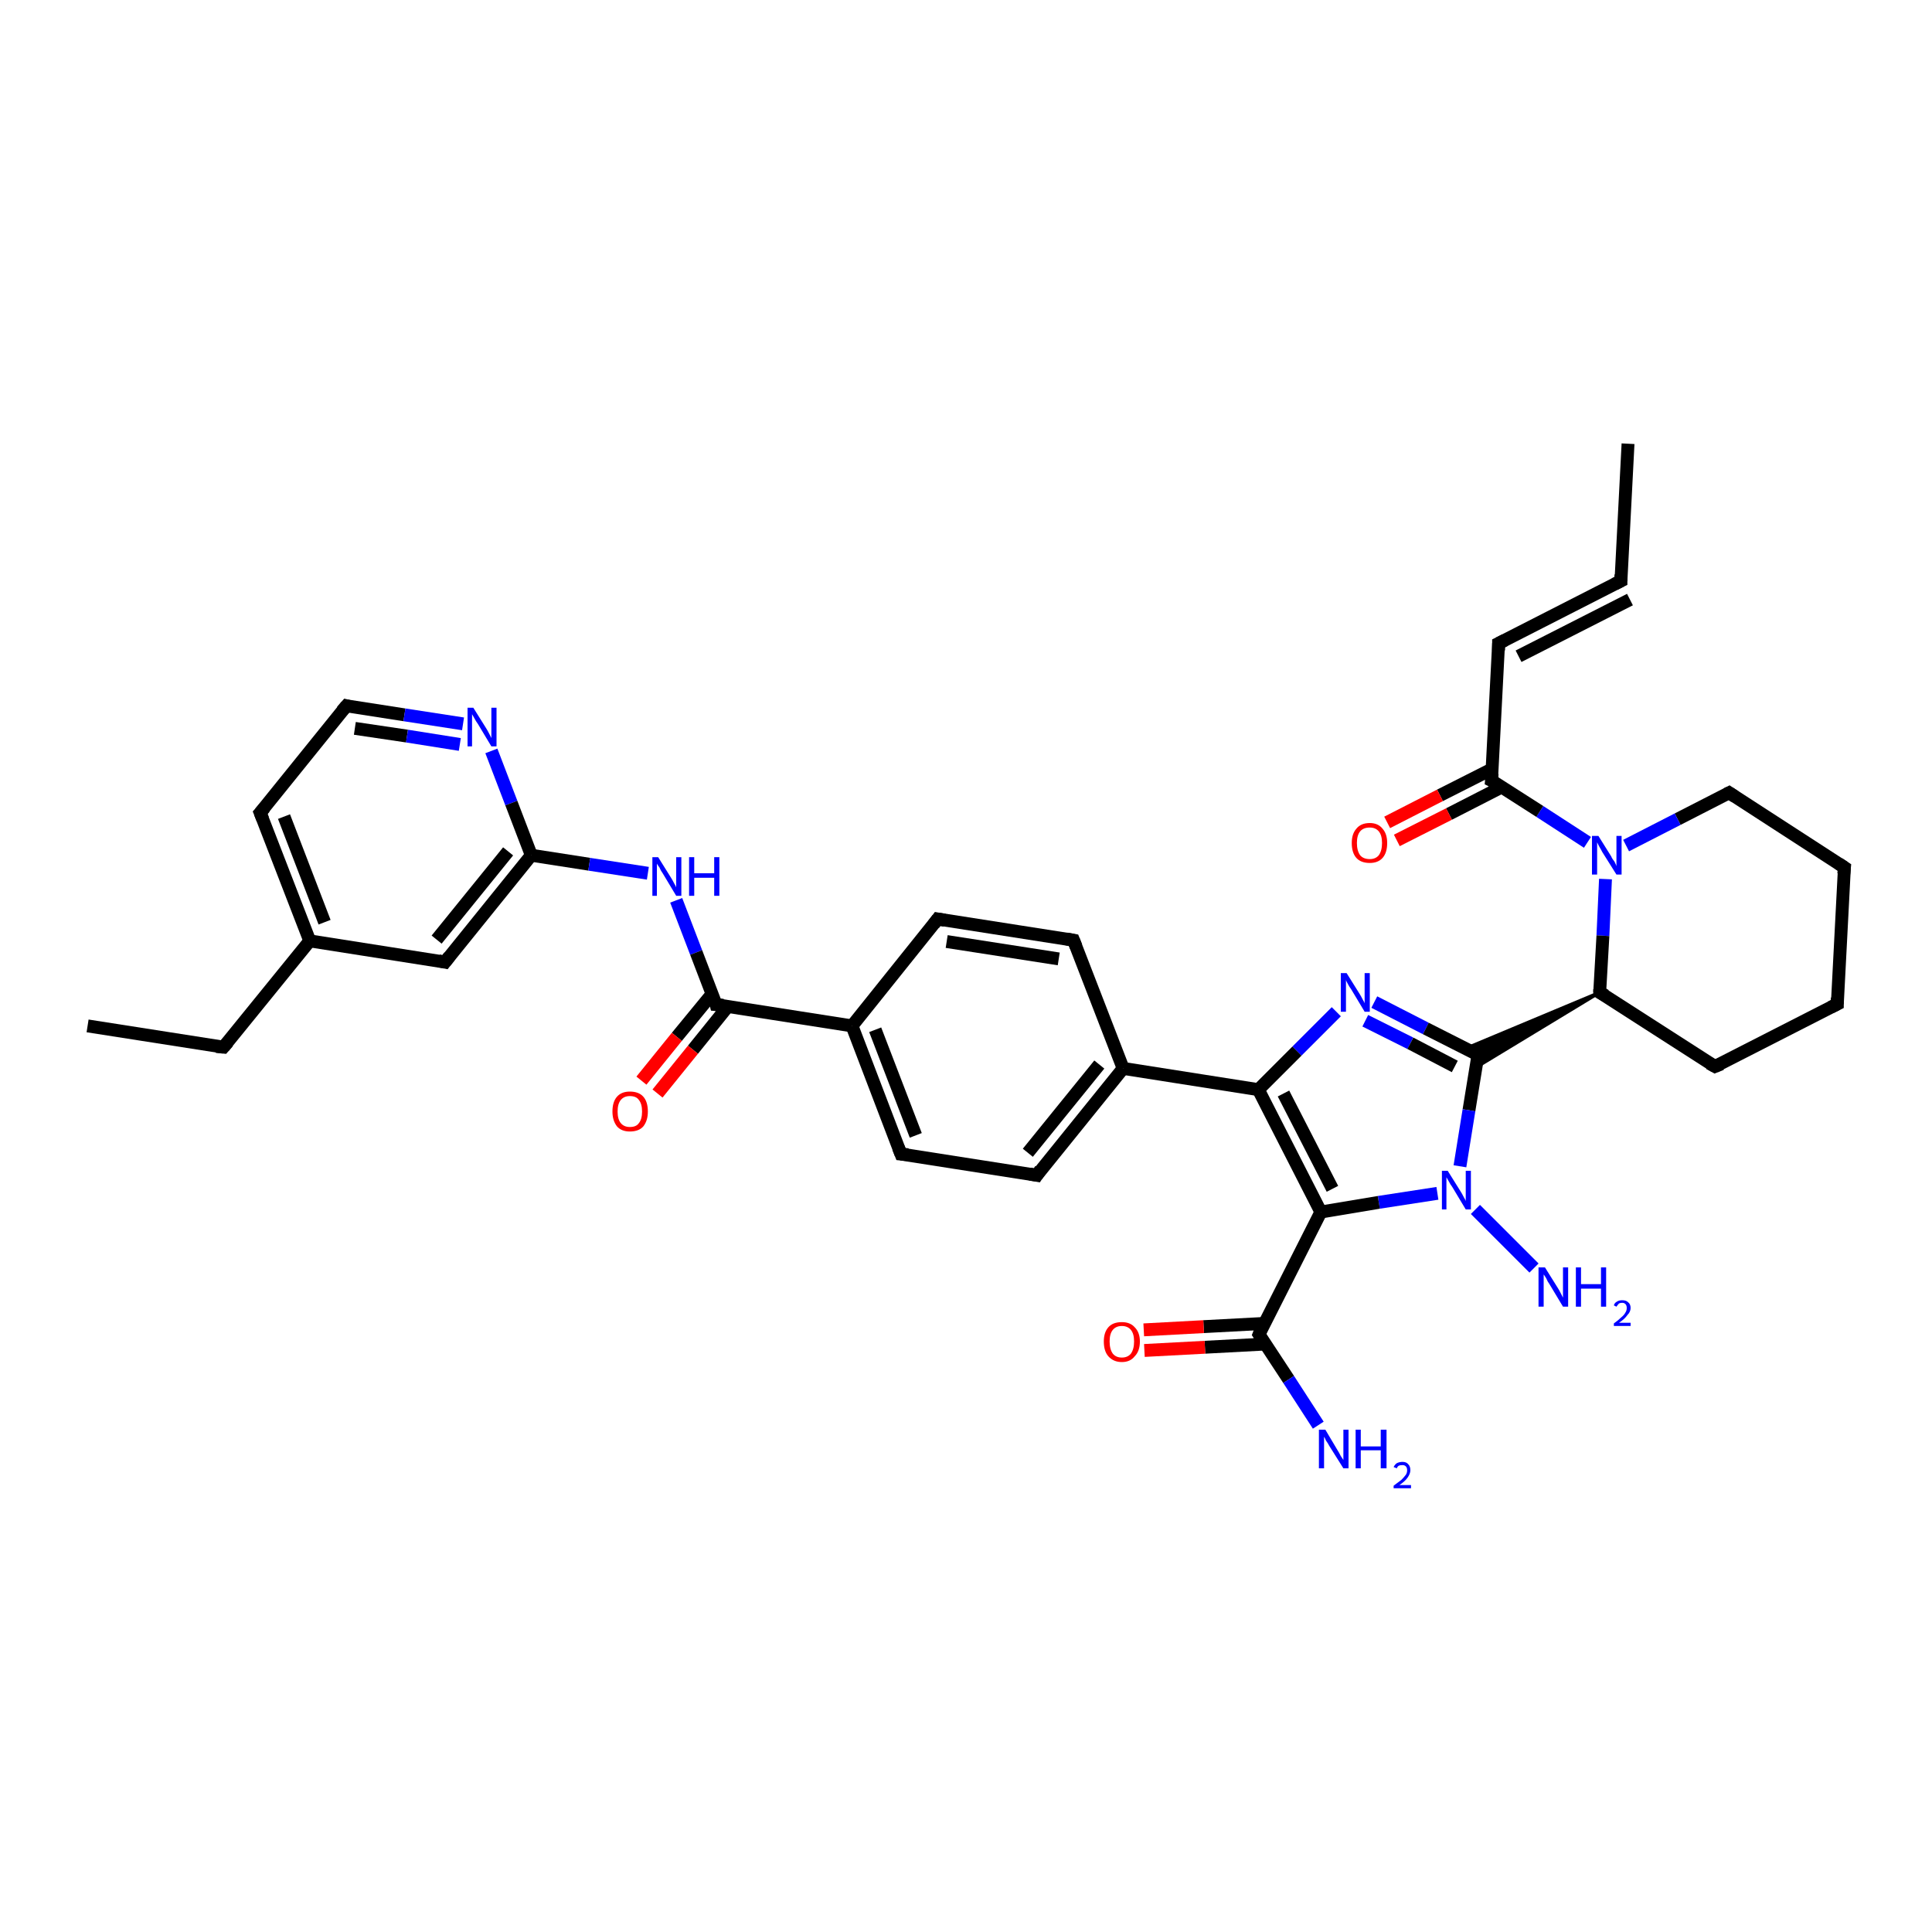 <?xml version='1.0' encoding='iso-8859-1'?>
<svg version='1.1' baseProfile='full'
              xmlns='http://www.w3.org/2000/svg'
                      xmlns:rdkit='http://www.rdkit.org/xml'
                      xmlns:xlink='http://www.w3.org/1999/xlink'
                  xml:space='preserve'
width='300px' height='300px' viewBox='0 0 300 300'>
<!-- END OF HEADER -->
<rect style='opacity:1.0;fill:#FFFFFF;stroke:none' width='300.0' height='300.0' x='0.0' y='0.0'> </rect>
<path class='bond-0 atom-0 atom-1' d='M 13.6,159.3 L 34.7,162.6' style='fill:none;fill-rule:evenodd;stroke:#000000;stroke-width:2.0px;stroke-linecap:butt;stroke-linejoin:miter;stroke-opacity:1' />
<path class='bond-1 atom-1 atom-2' d='M 34.7,162.6 L 48.1,146.1' style='fill:none;fill-rule:evenodd;stroke:#000000;stroke-width:2.0px;stroke-linecap:butt;stroke-linejoin:miter;stroke-opacity:1' />
<path class='bond-2 atom-2 atom-3' d='M 48.1,146.1 L 40.4,126.2' style='fill:none;fill-rule:evenodd;stroke:#000000;stroke-width:2.0px;stroke-linecap:butt;stroke-linejoin:miter;stroke-opacity:1' />
<path class='bond-2 atom-2 atom-3' d='M 50.4,143.2 L 44.1,126.8' style='fill:none;fill-rule:evenodd;stroke:#000000;stroke-width:2.0px;stroke-linecap:butt;stroke-linejoin:miter;stroke-opacity:1' />
<path class='bond-3 atom-3 atom-4' d='M 40.4,126.2 L 53.8,109.6' style='fill:none;fill-rule:evenodd;stroke:#000000;stroke-width:2.0px;stroke-linecap:butt;stroke-linejoin:miter;stroke-opacity:1' />
<path class='bond-4 atom-4 atom-5' d='M 53.8,109.6 L 62.8,111.0' style='fill:none;fill-rule:evenodd;stroke:#000000;stroke-width:2.0px;stroke-linecap:butt;stroke-linejoin:miter;stroke-opacity:1' />
<path class='bond-4 atom-4 atom-5' d='M 62.8,111.0 L 71.9,112.4' style='fill:none;fill-rule:evenodd;stroke:#0000FF;stroke-width:2.0px;stroke-linecap:butt;stroke-linejoin:miter;stroke-opacity:1' />
<path class='bond-4 atom-4 atom-5' d='M 55.1,113.1 L 63.2,114.3' style='fill:none;fill-rule:evenodd;stroke:#000000;stroke-width:2.0px;stroke-linecap:butt;stroke-linejoin:miter;stroke-opacity:1' />
<path class='bond-4 atom-4 atom-5' d='M 63.2,114.3 L 71.4,115.6' style='fill:none;fill-rule:evenodd;stroke:#0000FF;stroke-width:2.0px;stroke-linecap:butt;stroke-linejoin:miter;stroke-opacity:1' />
<path class='bond-5 atom-5 atom-6' d='M 76.3,116.6 L 79.4,124.7' style='fill:none;fill-rule:evenodd;stroke:#0000FF;stroke-width:2.0px;stroke-linecap:butt;stroke-linejoin:miter;stroke-opacity:1' />
<path class='bond-5 atom-5 atom-6' d='M 79.4,124.7 L 82.5,132.8' style='fill:none;fill-rule:evenodd;stroke:#000000;stroke-width:2.0px;stroke-linecap:butt;stroke-linejoin:miter;stroke-opacity:1' />
<path class='bond-6 atom-6 atom-7' d='M 82.5,132.8 L 91.5,134.2' style='fill:none;fill-rule:evenodd;stroke:#000000;stroke-width:2.0px;stroke-linecap:butt;stroke-linejoin:miter;stroke-opacity:1' />
<path class='bond-6 atom-6 atom-7' d='M 91.5,134.2 L 100.6,135.6' style='fill:none;fill-rule:evenodd;stroke:#0000FF;stroke-width:2.0px;stroke-linecap:butt;stroke-linejoin:miter;stroke-opacity:1' />
<path class='bond-7 atom-7 atom-8' d='M 105.0,139.8 L 108.1,147.9' style='fill:none;fill-rule:evenodd;stroke:#0000FF;stroke-width:2.0px;stroke-linecap:butt;stroke-linejoin:miter;stroke-opacity:1' />
<path class='bond-7 atom-7 atom-8' d='M 108.1,147.9 L 111.2,156.0' style='fill:none;fill-rule:evenodd;stroke:#000000;stroke-width:2.0px;stroke-linecap:butt;stroke-linejoin:miter;stroke-opacity:1' />
<path class='bond-8 atom-8 atom-9' d='M 110.6,154.3 L 105.1,161.0' style='fill:none;fill-rule:evenodd;stroke:#000000;stroke-width:2.0px;stroke-linecap:butt;stroke-linejoin:miter;stroke-opacity:1' />
<path class='bond-8 atom-8 atom-9' d='M 105.1,161.0 L 99.6,167.8' style='fill:none;fill-rule:evenodd;stroke:#FF0000;stroke-width:2.0px;stroke-linecap:butt;stroke-linejoin:miter;stroke-opacity:1' />
<path class='bond-8 atom-8 atom-9' d='M 113.0,156.3 L 107.6,163.0' style='fill:none;fill-rule:evenodd;stroke:#000000;stroke-width:2.0px;stroke-linecap:butt;stroke-linejoin:miter;stroke-opacity:1' />
<path class='bond-8 atom-8 atom-9' d='M 107.6,163.0 L 102.1,169.8' style='fill:none;fill-rule:evenodd;stroke:#FF0000;stroke-width:2.0px;stroke-linecap:butt;stroke-linejoin:miter;stroke-opacity:1' />
<path class='bond-9 atom-8 atom-10' d='M 111.2,156.0 L 132.3,159.3' style='fill:none;fill-rule:evenodd;stroke:#000000;stroke-width:2.0px;stroke-linecap:butt;stroke-linejoin:miter;stroke-opacity:1' />
<path class='bond-10 atom-10 atom-11' d='M 132.3,159.3 L 139.9,179.2' style='fill:none;fill-rule:evenodd;stroke:#000000;stroke-width:2.0px;stroke-linecap:butt;stroke-linejoin:miter;stroke-opacity:1' />
<path class='bond-10 atom-10 atom-11' d='M 135.9,159.9 L 142.2,176.3' style='fill:none;fill-rule:evenodd;stroke:#000000;stroke-width:2.0px;stroke-linecap:butt;stroke-linejoin:miter;stroke-opacity:1' />
<path class='bond-11 atom-11 atom-12' d='M 139.9,179.2 L 161.0,182.5' style='fill:none;fill-rule:evenodd;stroke:#000000;stroke-width:2.0px;stroke-linecap:butt;stroke-linejoin:miter;stroke-opacity:1' />
<path class='bond-12 atom-12 atom-13' d='M 161.0,182.5 L 174.4,165.9' style='fill:none;fill-rule:evenodd;stroke:#000000;stroke-width:2.0px;stroke-linecap:butt;stroke-linejoin:miter;stroke-opacity:1' />
<path class='bond-12 atom-12 atom-13' d='M 159.6,179.0 L 170.7,165.3' style='fill:none;fill-rule:evenodd;stroke:#000000;stroke-width:2.0px;stroke-linecap:butt;stroke-linejoin:miter;stroke-opacity:1' />
<path class='bond-13 atom-13 atom-14' d='M 174.4,165.9 L 166.7,146.0' style='fill:none;fill-rule:evenodd;stroke:#000000;stroke-width:2.0px;stroke-linecap:butt;stroke-linejoin:miter;stroke-opacity:1' />
<path class='bond-14 atom-14 atom-15' d='M 166.7,146.0 L 145.6,142.7' style='fill:none;fill-rule:evenodd;stroke:#000000;stroke-width:2.0px;stroke-linecap:butt;stroke-linejoin:miter;stroke-opacity:1' />
<path class='bond-14 atom-14 atom-15' d='M 164.4,148.9 L 147.0,146.2' style='fill:none;fill-rule:evenodd;stroke:#000000;stroke-width:2.0px;stroke-linecap:butt;stroke-linejoin:miter;stroke-opacity:1' />
<path class='bond-15 atom-13 atom-16' d='M 174.4,165.9 L 195.4,169.2' style='fill:none;fill-rule:evenodd;stroke:#000000;stroke-width:2.0px;stroke-linecap:butt;stroke-linejoin:miter;stroke-opacity:1' />
<path class='bond-16 atom-16 atom-17' d='M 195.4,169.2 L 201.4,163.2' style='fill:none;fill-rule:evenodd;stroke:#000000;stroke-width:2.0px;stroke-linecap:butt;stroke-linejoin:miter;stroke-opacity:1' />
<path class='bond-16 atom-16 atom-17' d='M 201.4,163.2 L 207.5,157.1' style='fill:none;fill-rule:evenodd;stroke:#0000FF;stroke-width:2.0px;stroke-linecap:butt;stroke-linejoin:miter;stroke-opacity:1' />
<path class='bond-17 atom-17 atom-18' d='M 213.4,155.6 L 221.4,159.7' style='fill:none;fill-rule:evenodd;stroke:#0000FF;stroke-width:2.0px;stroke-linecap:butt;stroke-linejoin:miter;stroke-opacity:1' />
<path class='bond-17 atom-17 atom-18' d='M 221.4,159.7 L 229.5,163.8' style='fill:none;fill-rule:evenodd;stroke:#000000;stroke-width:2.0px;stroke-linecap:butt;stroke-linejoin:miter;stroke-opacity:1' />
<path class='bond-17 atom-17 atom-18' d='M 212.0,158.5 L 219.0,162.0' style='fill:none;fill-rule:evenodd;stroke:#0000FF;stroke-width:2.0px;stroke-linecap:butt;stroke-linejoin:miter;stroke-opacity:1' />
<path class='bond-17 atom-17 atom-18' d='M 219.0,162.0 L 225.9,165.6' style='fill:none;fill-rule:evenodd;stroke:#000000;stroke-width:2.0px;stroke-linecap:butt;stroke-linejoin:miter;stroke-opacity:1' />
<path class='bond-18 atom-19 atom-18' d='M 248.4,154.1 L 229.1,165.8 L 229.5,163.8 Z' style='fill:#000000;fill-rule:evenodd;fill-opacity:1;stroke:#000000;stroke-width:0.5px;stroke-linecap:butt;stroke-linejoin:miter;stroke-opacity:1;' />
<path class='bond-18 atom-19 atom-18' d='M 248.4,154.1 L 229.5,163.8 L 227.6,162.8 Z' style='fill:#000000;fill-rule:evenodd;fill-opacity:1;stroke:#000000;stroke-width:0.5px;stroke-linecap:butt;stroke-linejoin:miter;stroke-opacity:1;' />
<path class='bond-19 atom-19 atom-20' d='M 248.4,154.1 L 266.3,165.6' style='fill:none;fill-rule:evenodd;stroke:#000000;stroke-width:2.0px;stroke-linecap:butt;stroke-linejoin:miter;stroke-opacity:1' />
<path class='bond-20 atom-20 atom-21' d='M 266.3,165.6 L 285.3,155.9' style='fill:none;fill-rule:evenodd;stroke:#000000;stroke-width:2.0px;stroke-linecap:butt;stroke-linejoin:miter;stroke-opacity:1' />
<path class='bond-21 atom-21 atom-22' d='M 285.3,155.9 L 286.4,134.7' style='fill:none;fill-rule:evenodd;stroke:#000000;stroke-width:2.0px;stroke-linecap:butt;stroke-linejoin:miter;stroke-opacity:1' />
<path class='bond-22 atom-22 atom-23' d='M 286.4,134.7 L 268.5,123.1' style='fill:none;fill-rule:evenodd;stroke:#000000;stroke-width:2.0px;stroke-linecap:butt;stroke-linejoin:miter;stroke-opacity:1' />
<path class='bond-23 atom-23 atom-24' d='M 268.5,123.1 L 260.5,127.2' style='fill:none;fill-rule:evenodd;stroke:#000000;stroke-width:2.0px;stroke-linecap:butt;stroke-linejoin:miter;stroke-opacity:1' />
<path class='bond-23 atom-23 atom-24' d='M 260.5,127.2 L 252.5,131.3' style='fill:none;fill-rule:evenodd;stroke:#0000FF;stroke-width:2.0px;stroke-linecap:butt;stroke-linejoin:miter;stroke-opacity:1' />
<path class='bond-24 atom-24 atom-25' d='M 246.5,130.8 L 239.1,126.0' style='fill:none;fill-rule:evenodd;stroke:#0000FF;stroke-width:2.0px;stroke-linecap:butt;stroke-linejoin:miter;stroke-opacity:1' />
<path class='bond-24 atom-24 atom-25' d='M 239.1,126.0 L 231.6,121.2' style='fill:none;fill-rule:evenodd;stroke:#000000;stroke-width:2.0px;stroke-linecap:butt;stroke-linejoin:miter;stroke-opacity:1' />
<path class='bond-25 atom-25 atom-26' d='M 231.7,119.4 L 223.6,123.5' style='fill:none;fill-rule:evenodd;stroke:#000000;stroke-width:2.0px;stroke-linecap:butt;stroke-linejoin:miter;stroke-opacity:1' />
<path class='bond-25 atom-25 atom-26' d='M 223.6,123.5 L 215.4,127.7' style='fill:none;fill-rule:evenodd;stroke:#FF0000;stroke-width:2.0px;stroke-linecap:butt;stroke-linejoin:miter;stroke-opacity:1' />
<path class='bond-25 atom-25 atom-26' d='M 233.2,122.2 L 225.0,126.4' style='fill:none;fill-rule:evenodd;stroke:#000000;stroke-width:2.0px;stroke-linecap:butt;stroke-linejoin:miter;stroke-opacity:1' />
<path class='bond-25 atom-25 atom-26' d='M 225.0,126.4 L 216.9,130.5' style='fill:none;fill-rule:evenodd;stroke:#FF0000;stroke-width:2.0px;stroke-linecap:butt;stroke-linejoin:miter;stroke-opacity:1' />
<path class='bond-26 atom-25 atom-27' d='M 231.6,121.2 L 232.7,99.9' style='fill:none;fill-rule:evenodd;stroke:#000000;stroke-width:2.0px;stroke-linecap:butt;stroke-linejoin:miter;stroke-opacity:1' />
<path class='bond-27 atom-27 atom-28' d='M 232.7,99.9 L 251.7,90.2' style='fill:none;fill-rule:evenodd;stroke:#000000;stroke-width:2.0px;stroke-linecap:butt;stroke-linejoin:miter;stroke-opacity:1' />
<path class='bond-27 atom-27 atom-28' d='M 235.8,101.9 L 253.1,93.1' style='fill:none;fill-rule:evenodd;stroke:#000000;stroke-width:2.0px;stroke-linecap:butt;stroke-linejoin:miter;stroke-opacity:1' />
<path class='bond-28 atom-28 atom-29' d='M 251.7,90.2 L 252.8,68.9' style='fill:none;fill-rule:evenodd;stroke:#000000;stroke-width:2.0px;stroke-linecap:butt;stroke-linejoin:miter;stroke-opacity:1' />
<path class='bond-29 atom-18 atom-30' d='M 229.5,163.8 L 228.1,172.4' style='fill:none;fill-rule:evenodd;stroke:#000000;stroke-width:2.0px;stroke-linecap:butt;stroke-linejoin:miter;stroke-opacity:1' />
<path class='bond-29 atom-18 atom-30' d='M 228.1,172.4 L 226.7,181.1' style='fill:none;fill-rule:evenodd;stroke:#0000FF;stroke-width:2.0px;stroke-linecap:butt;stroke-linejoin:miter;stroke-opacity:1' />
<path class='bond-30 atom-30 atom-31' d='M 229.1,187.8 L 238.2,196.9' style='fill:none;fill-rule:evenodd;stroke:#0000FF;stroke-width:2.0px;stroke-linecap:butt;stroke-linejoin:miter;stroke-opacity:1' />
<path class='bond-31 atom-30 atom-32' d='M 223.2,185.3 L 214.1,186.7' style='fill:none;fill-rule:evenodd;stroke:#0000FF;stroke-width:2.0px;stroke-linecap:butt;stroke-linejoin:miter;stroke-opacity:1' />
<path class='bond-31 atom-30 atom-32' d='M 214.1,186.7 L 205.1,188.2' style='fill:none;fill-rule:evenodd;stroke:#000000;stroke-width:2.0px;stroke-linecap:butt;stroke-linejoin:miter;stroke-opacity:1' />
<path class='bond-32 atom-32 atom-33' d='M 205.1,188.2 L 195.5,207.2' style='fill:none;fill-rule:evenodd;stroke:#000000;stroke-width:2.0px;stroke-linecap:butt;stroke-linejoin:miter;stroke-opacity:1' />
<path class='bond-33 atom-33 atom-34' d='M 195.5,207.2 L 200.1,214.2' style='fill:none;fill-rule:evenodd;stroke:#000000;stroke-width:2.0px;stroke-linecap:butt;stroke-linejoin:miter;stroke-opacity:1' />
<path class='bond-33 atom-33 atom-34' d='M 200.1,214.2 L 204.7,221.3' style='fill:none;fill-rule:evenodd;stroke:#0000FF;stroke-width:2.0px;stroke-linecap:butt;stroke-linejoin:miter;stroke-opacity:1' />
<path class='bond-34 atom-33 atom-35' d='M 196.3,205.5 L 186.9,206.0' style='fill:none;fill-rule:evenodd;stroke:#000000;stroke-width:2.0px;stroke-linecap:butt;stroke-linejoin:miter;stroke-opacity:1' />
<path class='bond-34 atom-33 atom-35' d='M 186.9,206.0 L 177.6,206.5' style='fill:none;fill-rule:evenodd;stroke:#FF0000;stroke-width:2.0px;stroke-linecap:butt;stroke-linejoin:miter;stroke-opacity:1' />
<path class='bond-34 atom-33 atom-35' d='M 196.5,208.7 L 187.1,209.2' style='fill:none;fill-rule:evenodd;stroke:#000000;stroke-width:2.0px;stroke-linecap:butt;stroke-linejoin:miter;stroke-opacity:1' />
<path class='bond-34 atom-33 atom-35' d='M 187.1,209.2 L 177.7,209.7' style='fill:none;fill-rule:evenodd;stroke:#FF0000;stroke-width:2.0px;stroke-linecap:butt;stroke-linejoin:miter;stroke-opacity:1' />
<path class='bond-35 atom-6 atom-36' d='M 82.5,132.8 L 69.1,149.4' style='fill:none;fill-rule:evenodd;stroke:#000000;stroke-width:2.0px;stroke-linecap:butt;stroke-linejoin:miter;stroke-opacity:1' />
<path class='bond-35 atom-6 atom-36' d='M 78.9,132.2 L 67.8,145.9' style='fill:none;fill-rule:evenodd;stroke:#000000;stroke-width:2.0px;stroke-linecap:butt;stroke-linejoin:miter;stroke-opacity:1' />
<path class='bond-36 atom-36 atom-2' d='M 69.1,149.4 L 48.1,146.1' style='fill:none;fill-rule:evenodd;stroke:#000000;stroke-width:2.0px;stroke-linecap:butt;stroke-linejoin:miter;stroke-opacity:1' />
<path class='bond-37 atom-15 atom-10' d='M 145.6,142.7 L 132.3,159.3' style='fill:none;fill-rule:evenodd;stroke:#000000;stroke-width:2.0px;stroke-linecap:butt;stroke-linejoin:miter;stroke-opacity:1' />
<path class='bond-38 atom-32 atom-16' d='M 205.1,188.2 L 195.4,169.2' style='fill:none;fill-rule:evenodd;stroke:#000000;stroke-width:2.0px;stroke-linecap:butt;stroke-linejoin:miter;stroke-opacity:1' />
<path class='bond-38 atom-32 atom-16' d='M 206.9,184.6 L 199.3,169.8' style='fill:none;fill-rule:evenodd;stroke:#000000;stroke-width:2.0px;stroke-linecap:butt;stroke-linejoin:miter;stroke-opacity:1' />
<path class='bond-39 atom-24 atom-19' d='M 249.3,136.5 L 248.9,145.3' style='fill:none;fill-rule:evenodd;stroke:#0000FF;stroke-width:2.0px;stroke-linecap:butt;stroke-linejoin:miter;stroke-opacity:1' />
<path class='bond-39 atom-24 atom-19' d='M 248.9,145.3 L 248.4,154.1' style='fill:none;fill-rule:evenodd;stroke:#000000;stroke-width:2.0px;stroke-linecap:butt;stroke-linejoin:miter;stroke-opacity:1' />
<path d='M 33.6,162.5 L 34.7,162.6 L 35.4,161.8' style='fill:none;stroke:#000000;stroke-width:2.0px;stroke-linecap:butt;stroke-linejoin:miter;stroke-opacity:1;' />
<path d='M 40.8,127.2 L 40.4,126.2 L 41.1,125.4' style='fill:none;stroke:#000000;stroke-width:2.0px;stroke-linecap:butt;stroke-linejoin:miter;stroke-opacity:1;' />
<path d='M 53.1,110.4 L 53.8,109.6 L 54.2,109.7' style='fill:none;stroke:#000000;stroke-width:2.0px;stroke-linecap:butt;stroke-linejoin:miter;stroke-opacity:1;' />
<path d='M 111.1,155.6 L 111.2,156.0 L 112.3,156.1' style='fill:none;stroke:#000000;stroke-width:2.0px;stroke-linecap:butt;stroke-linejoin:miter;stroke-opacity:1;' />
<path d='M 139.5,178.2 L 139.9,179.2 L 141.0,179.3' style='fill:none;stroke:#000000;stroke-width:2.0px;stroke-linecap:butt;stroke-linejoin:miter;stroke-opacity:1;' />
<path d='M 159.9,182.3 L 161.0,182.5 L 161.6,181.6' style='fill:none;stroke:#000000;stroke-width:2.0px;stroke-linecap:butt;stroke-linejoin:miter;stroke-opacity:1;' />
<path d='M 167.1,147.0 L 166.7,146.0 L 165.6,145.8' style='fill:none;stroke:#000000;stroke-width:2.0px;stroke-linecap:butt;stroke-linejoin:miter;stroke-opacity:1;' />
<path d='M 146.7,142.9 L 145.6,142.7 L 145.0,143.5' style='fill:none;stroke:#000000;stroke-width:2.0px;stroke-linecap:butt;stroke-linejoin:miter;stroke-opacity:1;' />
<path d='M 229.1,163.6 L 229.5,163.8 L 229.4,164.2' style='fill:none;stroke:#000000;stroke-width:2.0px;stroke-linecap:butt;stroke-linejoin:miter;stroke-opacity:1;' />
<path d='M 249.3,154.6 L 248.4,154.1 L 248.4,153.6' style='fill:none;stroke:#000000;stroke-width:2.0px;stroke-linecap:butt;stroke-linejoin:miter;stroke-opacity:1;' />
<path d='M 265.4,165.1 L 266.3,165.6 L 267.3,165.2' style='fill:none;stroke:#000000;stroke-width:2.0px;stroke-linecap:butt;stroke-linejoin:miter;stroke-opacity:1;' />
<path d='M 284.3,156.4 L 285.3,155.9 L 285.3,154.9' style='fill:none;stroke:#000000;stroke-width:2.0px;stroke-linecap:butt;stroke-linejoin:miter;stroke-opacity:1;' />
<path d='M 286.3,135.7 L 286.4,134.7 L 285.5,134.1' style='fill:none;stroke:#000000;stroke-width:2.0px;stroke-linecap:butt;stroke-linejoin:miter;stroke-opacity:1;' />
<path d='M 269.4,123.7 L 268.5,123.1 L 268.1,123.3' style='fill:none;stroke:#000000;stroke-width:2.0px;stroke-linecap:butt;stroke-linejoin:miter;stroke-opacity:1;' />
<path d='M 232.0,121.4 L 231.6,121.2 L 231.7,120.1' style='fill:none;stroke:#000000;stroke-width:2.0px;stroke-linecap:butt;stroke-linejoin:miter;stroke-opacity:1;' />
<path d='M 232.7,101.0 L 232.7,99.9 L 233.7,99.4' style='fill:none;stroke:#000000;stroke-width:2.0px;stroke-linecap:butt;stroke-linejoin:miter;stroke-opacity:1;' />
<path d='M 250.7,90.7 L 251.7,90.2 L 251.7,89.2' style='fill:none;stroke:#000000;stroke-width:2.0px;stroke-linecap:butt;stroke-linejoin:miter;stroke-opacity:1;' />
<path d='M 195.9,206.2 L 195.5,207.2 L 195.7,207.5' style='fill:none;stroke:#000000;stroke-width:2.0px;stroke-linecap:butt;stroke-linejoin:miter;stroke-opacity:1;' />
<path d='M 69.8,148.5 L 69.1,149.4 L 68.1,149.2' style='fill:none;stroke:#000000;stroke-width:2.0px;stroke-linecap:butt;stroke-linejoin:miter;stroke-opacity:1;' />
<path class='atom-5' d='M 73.5 109.9
L 75.5 113.1
Q 75.7 113.4, 76.0 114.0
Q 76.3 114.6, 76.3 114.6
L 76.3 109.9
L 77.1 109.9
L 77.1 115.9
L 76.3 115.9
L 74.2 112.4
Q 73.9 112.0, 73.7 111.6
Q 73.4 111.1, 73.3 110.9
L 73.3 115.9
L 72.6 115.9
L 72.6 109.9
L 73.5 109.9
' fill='#0000FF'/>
<path class='atom-7' d='M 102.2 133.1
L 104.2 136.3
Q 104.4 136.6, 104.7 137.2
Q 105.0 137.7, 105.0 137.8
L 105.0 133.1
L 105.8 133.1
L 105.8 139.1
L 105.0 139.1
L 102.9 135.6
Q 102.6 135.2, 102.4 134.7
Q 102.1 134.3, 102.0 134.1
L 102.0 139.1
L 101.3 139.1
L 101.3 133.1
L 102.2 133.1
' fill='#0000FF'/>
<path class='atom-7' d='M 107.0 133.1
L 107.8 133.1
L 107.8 135.6
L 110.9 135.6
L 110.9 133.1
L 111.7 133.1
L 111.7 139.1
L 110.9 139.1
L 110.9 136.3
L 107.8 136.3
L 107.8 139.1
L 107.0 139.1
L 107.0 133.1
' fill='#0000FF'/>
<path class='atom-9' d='M 95.1 172.6
Q 95.1 171.1, 95.8 170.3
Q 96.5 169.5, 97.8 169.5
Q 99.2 169.5, 99.9 170.3
Q 100.6 171.1, 100.6 172.6
Q 100.6 174.0, 99.9 174.9
Q 99.2 175.7, 97.8 175.7
Q 96.5 175.7, 95.8 174.9
Q 95.1 174.0, 95.1 172.6
M 97.8 175.0
Q 98.8 175.0, 99.2 174.4
Q 99.7 173.8, 99.7 172.6
Q 99.7 171.4, 99.2 170.8
Q 98.8 170.2, 97.8 170.2
Q 96.9 170.2, 96.4 170.8
Q 95.9 171.4, 95.9 172.6
Q 95.9 173.8, 96.4 174.4
Q 96.9 175.0, 97.8 175.0
' fill='#FF0000'/>
<path class='atom-17' d='M 209.1 151.1
L 211.1 154.3
Q 211.3 154.6, 211.6 155.2
Q 211.9 155.7, 211.9 155.8
L 211.9 151.1
L 212.7 151.1
L 212.7 157.1
L 211.9 157.1
L 209.8 153.6
Q 209.5 153.2, 209.3 152.8
Q 209.0 152.3, 209.0 152.1
L 209.0 157.1
L 208.2 157.1
L 208.2 151.1
L 209.1 151.1
' fill='#0000FF'/>
<path class='atom-24' d='M 248.2 129.8
L 250.2 133.0
Q 250.3 133.3, 250.7 133.8
Q 251.0 134.4, 251.0 134.5
L 251.0 129.8
L 251.8 129.8
L 251.8 135.8
L 251.0 135.8
L 248.8 132.3
Q 248.6 131.9, 248.3 131.4
Q 248.1 131.0, 248.0 130.8
L 248.0 135.8
L 247.2 135.8
L 247.2 129.8
L 248.2 129.8
' fill='#0000FF'/>
<path class='atom-26' d='M 209.9 130.9
Q 209.9 129.5, 210.6 128.7
Q 211.3 127.8, 212.7 127.8
Q 214.0 127.8, 214.7 128.7
Q 215.4 129.5, 215.4 130.9
Q 215.4 132.4, 214.7 133.2
Q 214.0 134.0, 212.7 134.0
Q 211.3 134.0, 210.6 133.2
Q 209.9 132.4, 209.9 130.9
M 212.7 133.4
Q 213.6 133.4, 214.1 132.8
Q 214.6 132.1, 214.6 130.9
Q 214.6 129.7, 214.1 129.1
Q 213.6 128.5, 212.7 128.5
Q 211.7 128.5, 211.2 129.1
Q 210.7 129.7, 210.7 130.9
Q 210.7 132.1, 211.2 132.8
Q 211.7 133.4, 212.7 133.4
' fill='#FF0000'/>
<path class='atom-30' d='M 224.8 181.8
L 226.8 185.0
Q 227.0 185.3, 227.3 185.9
Q 227.6 186.4, 227.6 186.5
L 227.6 181.8
L 228.4 181.8
L 228.4 187.8
L 227.6 187.8
L 225.5 184.3
Q 225.2 183.9, 225.0 183.5
Q 224.7 183.0, 224.6 182.8
L 224.6 187.8
L 223.9 187.8
L 223.9 181.8
L 224.8 181.8
' fill='#0000FF'/>
<path class='atom-31' d='M 239.9 196.8
L 241.9 200.0
Q 242.1 200.3, 242.4 200.9
Q 242.7 201.5, 242.7 201.5
L 242.7 196.8
L 243.5 196.8
L 243.5 202.9
L 242.7 202.9
L 240.6 199.4
Q 240.3 199.0, 240.1 198.5
Q 239.8 198.0, 239.7 197.9
L 239.7 202.9
L 238.9 202.9
L 238.9 196.8
L 239.9 196.8
' fill='#0000FF'/>
<path class='atom-31' d='M 244.7 196.8
L 245.5 196.8
L 245.5 199.4
L 248.6 199.4
L 248.6 196.8
L 249.4 196.8
L 249.4 202.9
L 248.6 202.9
L 248.6 200.1
L 245.5 200.1
L 245.5 202.9
L 244.7 202.9
L 244.7 196.8
' fill='#0000FF'/>
<path class='atom-31' d='M 250.6 202.7
Q 250.7 202.3, 251.1 202.1
Q 251.4 201.9, 251.9 201.9
Q 252.5 201.9, 252.8 202.2
Q 253.2 202.5, 253.2 203.1
Q 253.2 203.7, 252.7 204.2
Q 252.3 204.8, 251.4 205.4
L 253.2 205.4
L 253.2 205.9
L 250.6 205.9
L 250.6 205.5
Q 251.3 205.0, 251.7 204.6
Q 252.2 204.2, 252.4 203.8
Q 252.6 203.5, 252.6 203.1
Q 252.6 202.7, 252.4 202.5
Q 252.2 202.3, 251.9 202.3
Q 251.6 202.3, 251.4 202.4
Q 251.2 202.6, 251.0 202.9
L 250.6 202.7
' fill='#0000FF'/>
<path class='atom-34' d='M 205.8 222.0
L 207.7 225.2
Q 207.9 225.5, 208.2 226.1
Q 208.6 226.7, 208.6 226.7
L 208.6 222.0
L 209.4 222.0
L 209.4 228.0
L 208.6 228.0
L 206.4 224.5
Q 206.2 224.1, 205.9 223.7
Q 205.7 223.2, 205.6 223.1
L 205.6 228.0
L 204.8 228.0
L 204.8 222.0
L 205.8 222.0
' fill='#0000FF'/>
<path class='atom-34' d='M 210.5 222.0
L 211.3 222.0
L 211.3 224.6
L 214.4 224.6
L 214.4 222.0
L 215.3 222.0
L 215.3 228.0
L 214.4 228.0
L 214.4 225.2
L 211.3 225.2
L 211.3 228.0
L 210.5 228.0
L 210.5 222.0
' fill='#0000FF'/>
<path class='atom-34' d='M 216.4 227.8
Q 216.6 227.4, 216.9 227.2
Q 217.3 227.0, 217.8 227.0
Q 218.4 227.0, 218.7 227.4
Q 219.0 227.7, 219.0 228.3
Q 219.0 228.8, 218.6 229.4
Q 218.2 230.0, 217.3 230.6
L 219.1 230.6
L 219.1 231.1
L 216.4 231.1
L 216.4 230.7
Q 217.2 230.1, 217.6 229.8
Q 218.0 229.4, 218.3 229.0
Q 218.5 228.7, 218.5 228.3
Q 218.5 227.9, 218.3 227.7
Q 218.1 227.5, 217.8 227.5
Q 217.4 227.5, 217.2 227.6
Q 217.0 227.7, 216.9 228.0
L 216.4 227.8
' fill='#0000FF'/>
<path class='atom-35' d='M 171.4 208.3
Q 171.4 206.9, 172.1 206.1
Q 172.8 205.3, 174.2 205.3
Q 175.5 205.3, 176.2 206.1
Q 177.0 206.9, 177.0 208.3
Q 177.0 209.8, 176.2 210.6
Q 175.5 211.5, 174.2 211.5
Q 172.9 211.5, 172.1 210.6
Q 171.4 209.8, 171.4 208.3
M 174.2 210.8
Q 175.1 210.8, 175.6 210.2
Q 176.1 209.5, 176.1 208.3
Q 176.1 207.1, 175.6 206.5
Q 175.1 205.9, 174.2 205.9
Q 173.3 205.9, 172.8 206.5
Q 172.3 207.1, 172.3 208.3
Q 172.3 209.5, 172.8 210.2
Q 173.3 210.8, 174.2 210.8
' fill='#FF0000'/>
</svg>
